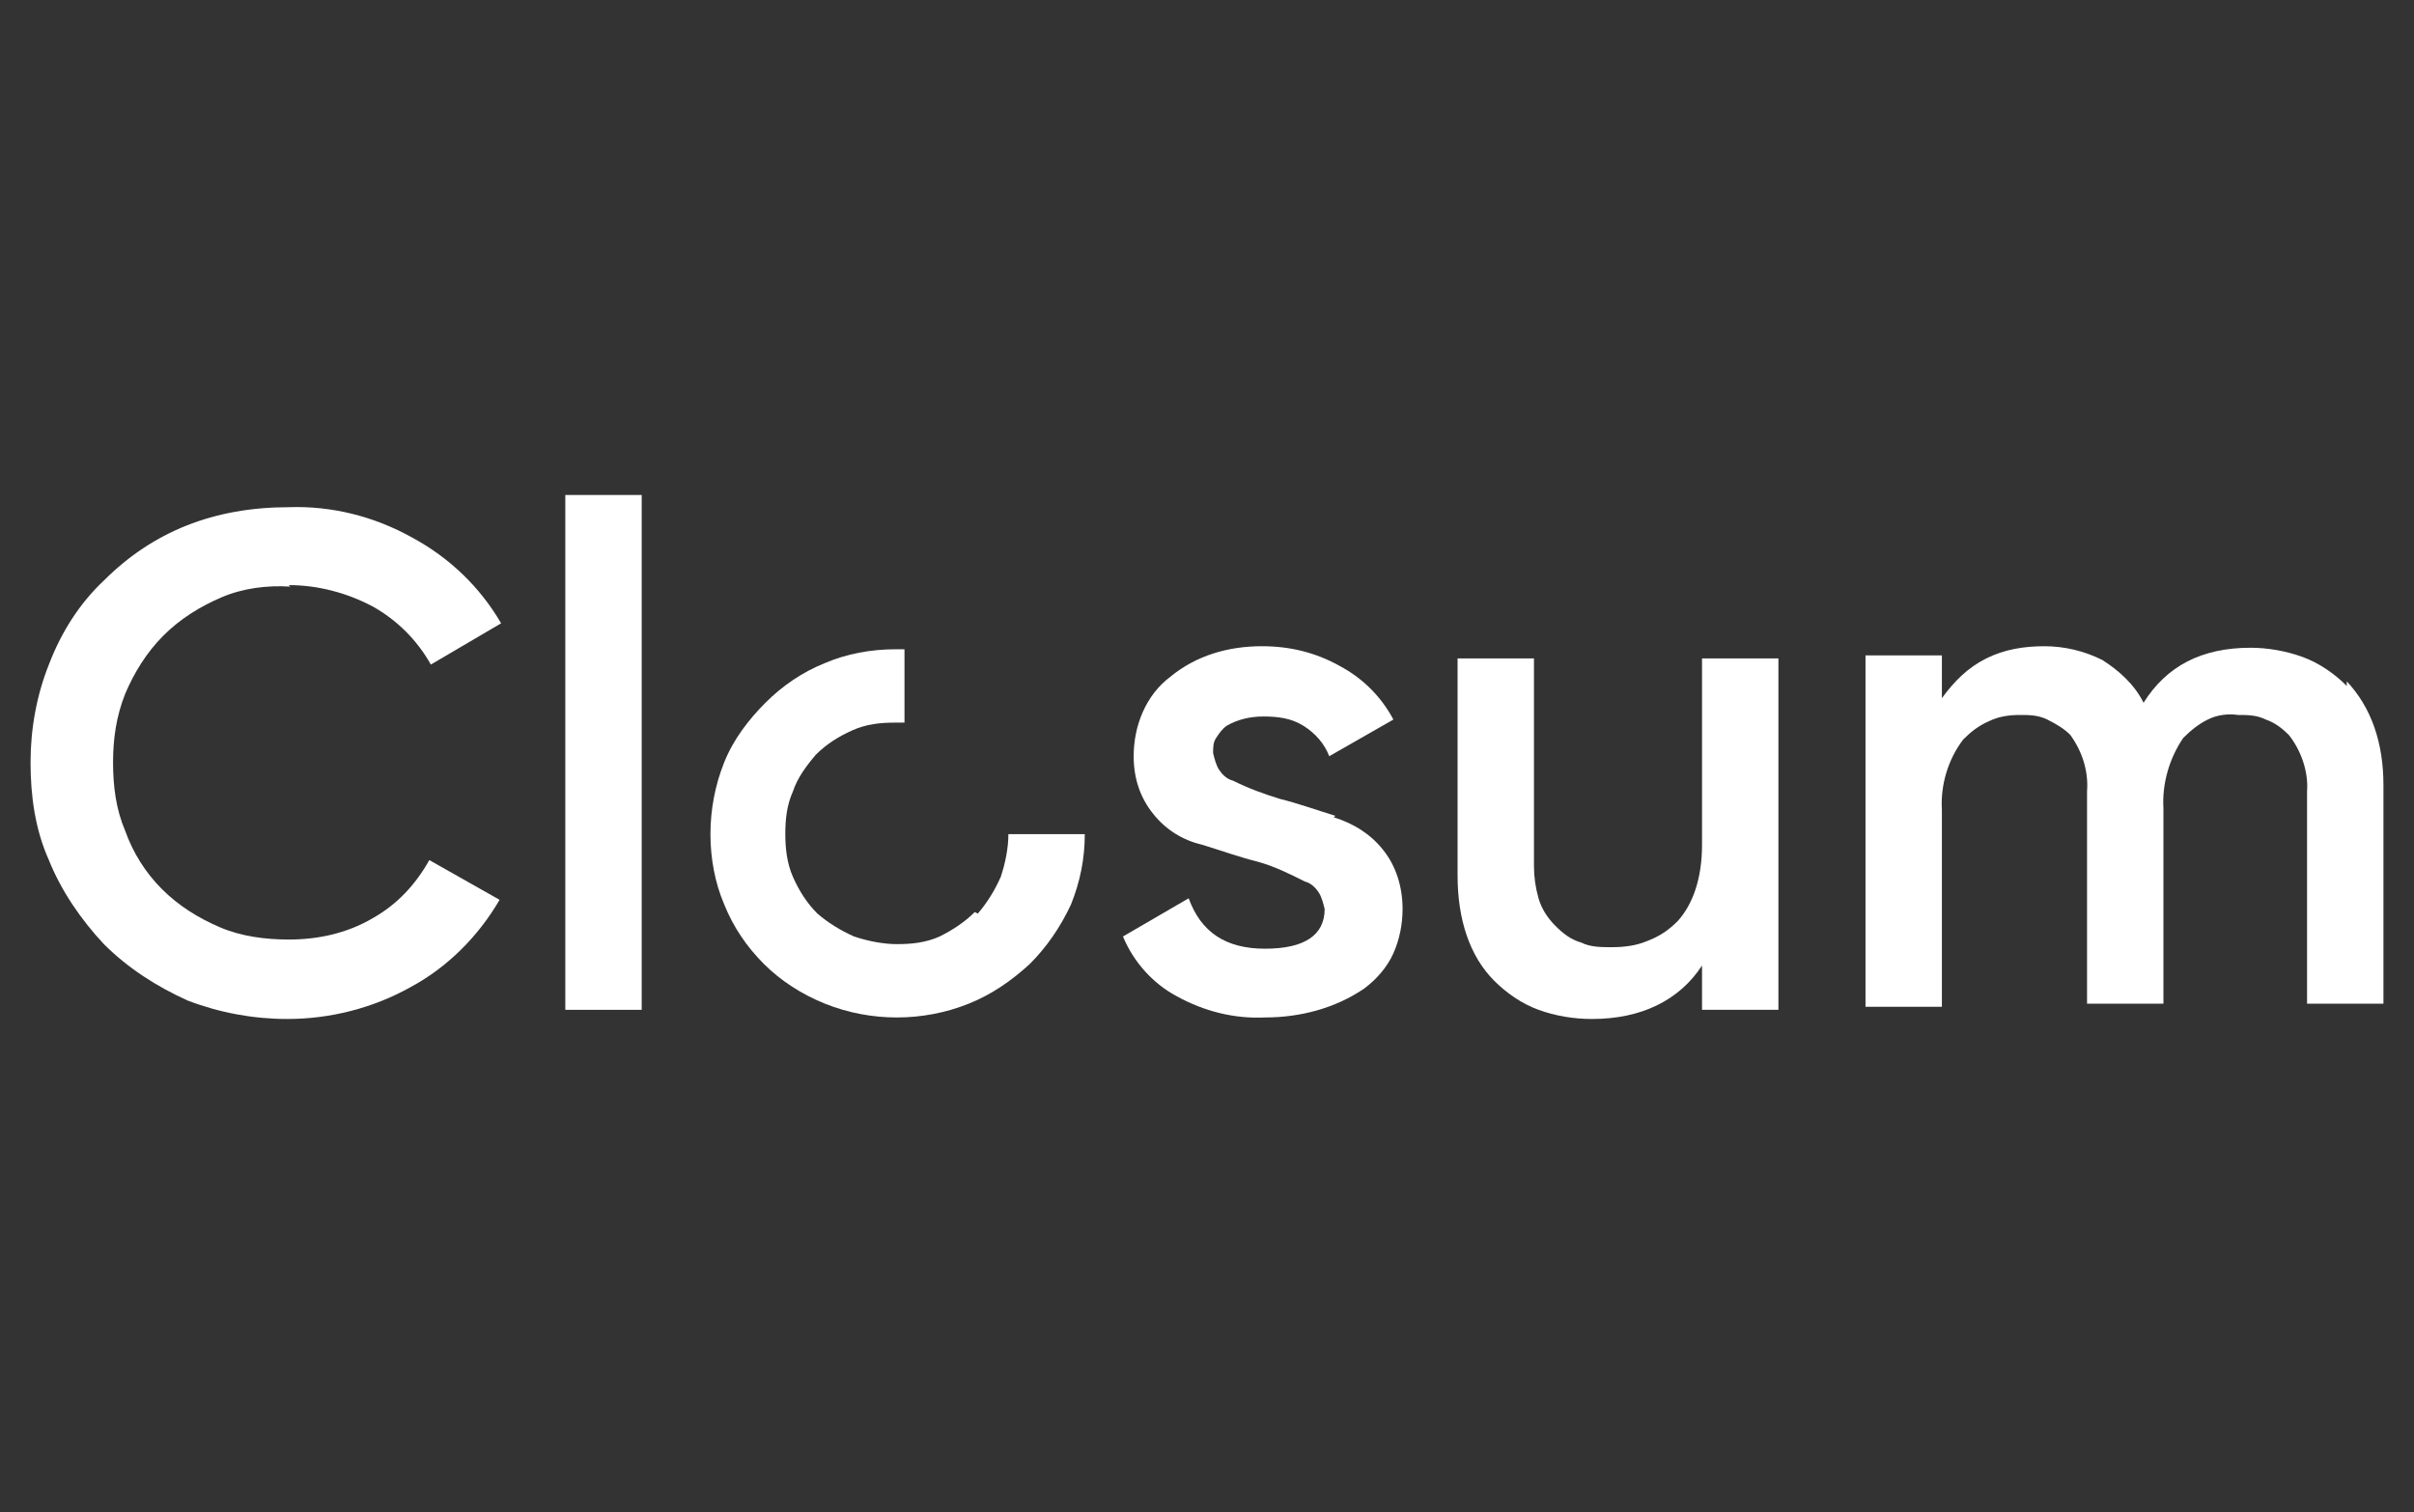 <?xml version="1.0" encoding="UTF-8"?>
<svg id="Camada_1" data-name="Camada 1" xmlns="http://www.w3.org/2000/svg" viewBox="0 0 158 99">
  <rect x="0" y="0" width="158" height="99" fill="#333333" stroke="none"/>
  <defs>
    <style>
      .cls-1 {
        fill: #fff;
        stroke-width: 0px;
      }
    </style>
  </defs>
  <path class="cls-1" d="m18.9,38.3c1.9,0,3.8.5,5.5,1.4,1.6.9,2.9,2.2,3.8,3.8l4.6-2.7c-1.4-2.4-3.4-4.3-5.8-5.6-2.5-1.4-5.3-2.1-8.1-2-4.9,0-8.9,1.6-12.1,4.8-1.6,1.5-2.8,3.4-3.6,5.5-.8,2-1.2,4.2-1.2,6.4,0,2.2.3,4.4,1.2,6.4.8,2,2.1,3.9,3.6,5.5,1.6,1.6,3.5,2.8,5.5,3.7,2.1.8,4.3,1.2,6.5,1.2,2.8,0,5.6-.7,8.1-2.1,2.4-1.3,4.4-3.3,5.8-5.7l-4.6-2.6c-.9,1.6-2.1,2.9-3.7,3.8-1.7,1-3.6,1.4-5.5,1.4-1.5,0-3.1-.2-4.5-.8s-2.7-1.4-3.8-2.5c-1.1-1.1-1.9-2.4-2.4-3.8-.6-1.4-.8-2.9-.8-4.5,0-1.5.2-3,.8-4.5.6-1.4,1.4-2.7,2.5-3.8,1.1-1.1,2.4-1.9,3.8-2.5,1.4-.6,3-.8,4.5-.7Z"/>
  <path class="cls-1" d="m42,32.4h-5v33.7h5v-33.7Z"/>
  <path class="cls-1" d="m63.8,59.7c-.7.7-1.5,1.2-2.3,1.6-.9.4-1.8.5-2.8.5-.9,0-1.9-.2-2.8-.5-.9-.4-1.7-.9-2.4-1.5-.7-.7-1.2-1.5-1.6-2.4-.4-.9-.5-1.9-.5-2.8,0-1,.1-1.9.5-2.8.3-.9.9-1.7,1.5-2.4.7-.7,1.5-1.2,2.4-1.6.9-.4,1.8-.5,2.8-.5h.6v-4.8h-.6c-1.6,0-3.2.3-4.6.9-1.5.6-2.8,1.5-3.9,2.6-1.1,1.1-2.1,2.4-2.7,3.9-.6,1.5-.9,3.1-.9,4.7,0,1.6.3,3.2.9,4.6.6,1.5,1.5,2.8,2.6,3.9,1.1,1.1,2.5,2,4,2.6,1.5.6,3.1.9,4.7.9,1.6,0,3.2-.3,4.7-.9,1.5-.6,2.8-1.5,4-2.6,1.1-1.1,2-2.4,2.7-3.9.6-1.5.9-3,.9-4.6h-5c0,.9-.2,1.9-.5,2.8-.4.9-.9,1.7-1.5,2.4Z"/>
  <path class="cls-1" d="m87.4,53.4c-1.3-.4-2.4-.8-3.6-1.1-1-.3-2.1-.7-3.1-1.2-.4-.1-.7-.4-.9-.7-.2-.3-.3-.7-.4-1.1,0-.4,0-.7.2-1,.2-.3.4-.6.7-.8.7-.4,1.5-.6,2.4-.6.9,0,1.8.1,2.6.6s1.4,1.2,1.7,2l4.2-2.4c-.8-1.5-2-2.7-3.5-3.5-1.6-.9-3.3-1.3-5.1-1.3-2.2,0-4.3.6-6,2-.8.6-1.4,1.4-1.8,2.3-.4.9-.6,1.9-.6,2.9,0,1.4.4,2.7,1.3,3.8.8,1,1.9,1.7,3.2,2,1.3.4,2.4.8,3.6,1.1,1.1.3,2.1.8,3.1,1.3.4.1.7.4.9.7.2.3.3.7.4,1.1,0,1.7-1.3,2.6-3.9,2.6s-4.2-1.1-5-3.3l-4.3,2.5c.7,1.7,2,3.1,3.5,3.9,1.8,1,3.8,1.5,5.8,1.4,2.3,0,4.6-.6,6.5-1.9.8-.6,1.5-1.4,1.9-2.3.4-.9.6-1.9.6-2.9,0-1.4-.4-2.8-1.3-3.9-.8-1-1.9-1.7-3.2-2.1Z"/>
  <path class="cls-1" d="m111.4,55.3c0,2.2-.6,3.9-1.6,5-.6.6-1.2,1-2,1.3-.7.3-1.5.4-2.3.4-.7,0-1.4,0-2-.3-.7-.2-1.2-.6-1.7-1.1-.5-.5-.9-1.1-1.1-1.8-.2-.7-.3-1.4-.3-2.1v-13.6h-5v14.2c0,2.9.8,5.3,2.4,6.9.8.8,1.8,1.5,2.9,1.9,1.1.4,2.3.6,3.5.6,3.2,0,5.7-1.2,7.2-3.5v2.9h5v-23h-5v12.4Z"/>
  <path class="cls-1" d="m153.6,44.9c-.8-.8-1.8-1.5-2.9-1.9-1.1-.4-2.3-.6-3.4-.6-3.2,0-5.5,1.2-7,3.6-.6-1.2-1.6-2.1-2.7-2.8-1.2-.6-2.5-.9-3.8-.9-1.3,0-2.6.2-3.8.8-1.2.6-2.1,1.5-2.9,2.6v-2.8h-5v23h5v-12.9c-.1-1.6.4-3.3,1.4-4.6.5-.5,1-.9,1.7-1.2.6-.3,1.3-.4,2-.4.6,0,1.2,0,1.8.3s1.1.6,1.5,1c.8,1.1,1.2,2.4,1.1,3.7v13.9h5v-12.8c-.1-1.6.4-3.3,1.3-4.6.5-.5,1-.9,1.6-1.2.6-.3,1.3-.4,2-.3.6,0,1.2,0,1.8.3.6.2,1.1.6,1.5,1,.8,1,1.3,2.4,1.2,3.7v13.9h5v-14.3c0-2.8-.8-5.1-2.4-6.8Z"/>
</svg>